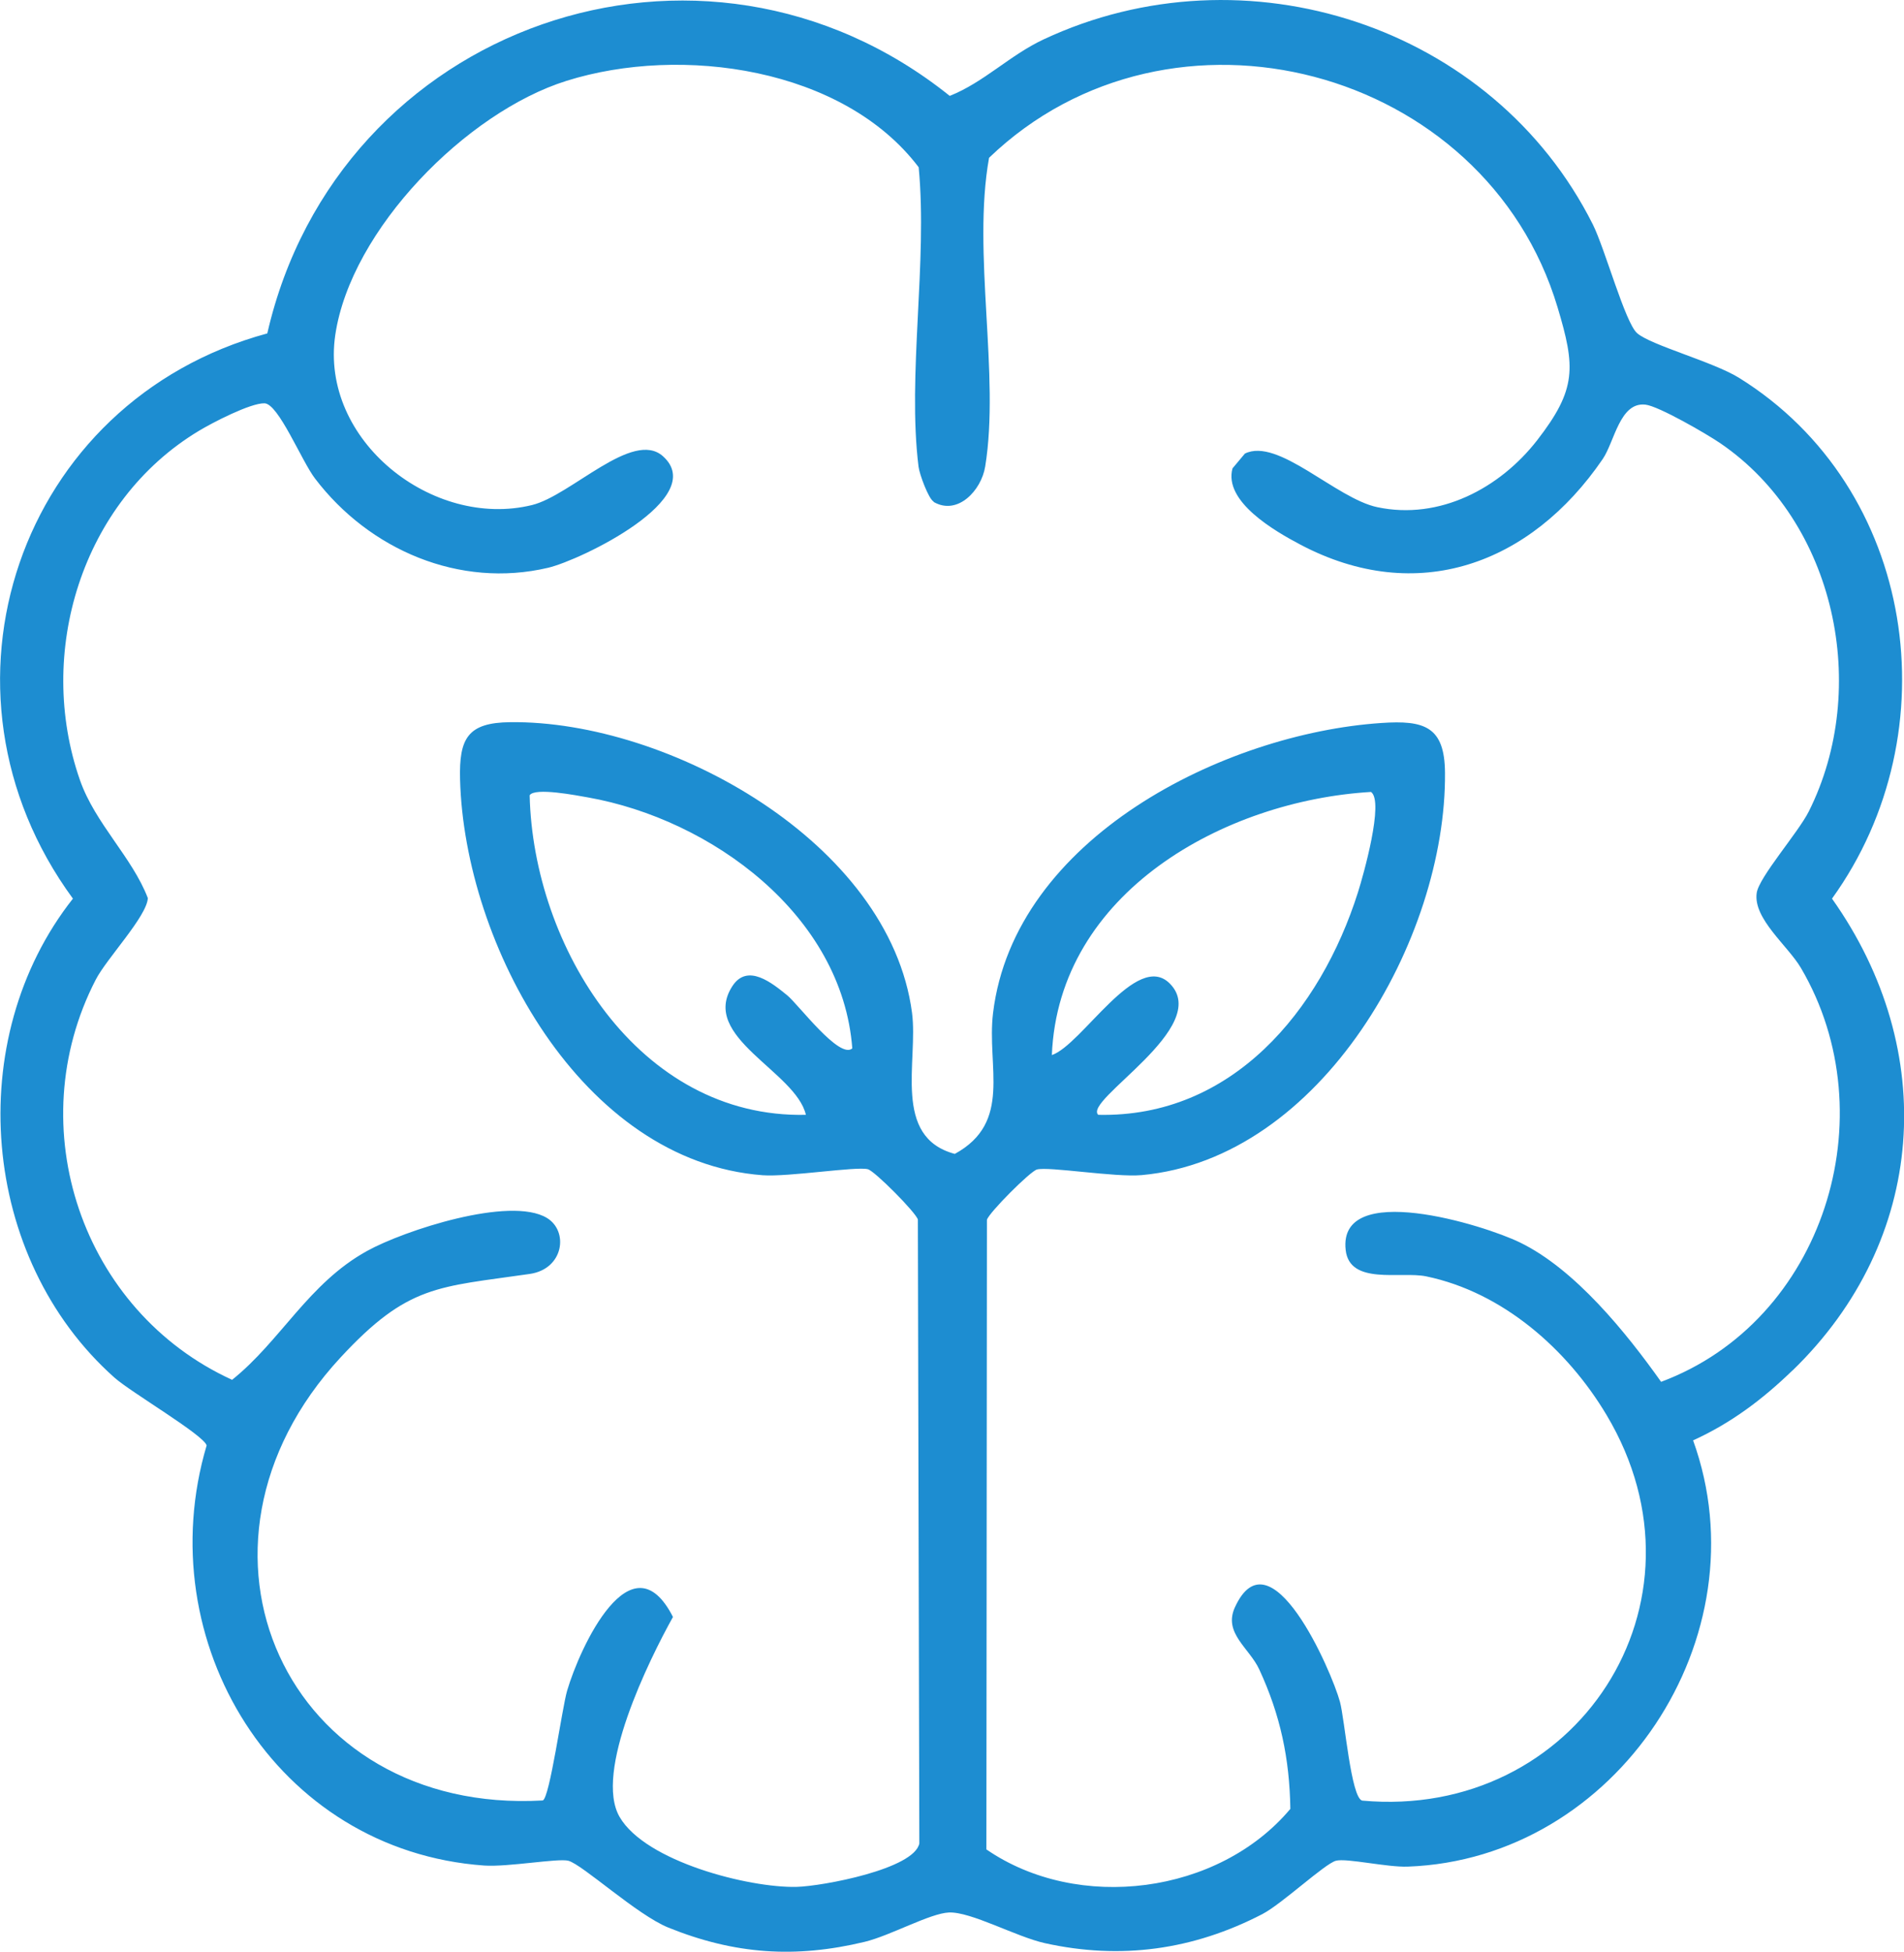 <?xml version="1.0" encoding="UTF-8"?>
<svg data-bbox="0.005 0.001 142.826 146.342" viewBox="0 0 142.82 146.34" xmlns="http://www.w3.org/2000/svg" data-type="color">
    <g>
        <path d="M134.46 102.75c-2.23 2.16-4.6 3.95-7.46 5.25 5.32 14.72-5.72 31.39-21.4 31.96-1.55.06-4.59-.65-5.39-.44-.84.22-4.04 3.23-5.52 4-5.19 2.69-10.62 3.44-16.31 2.18-2.16-.48-5.55-2.37-7.2-2.3-1.42.06-4.38 1.73-6.32 2.2-5.2 1.25-9.76.94-14.73-1.07-2.35-.95-6.44-4.73-7.5-5.01-.77-.2-4.52.48-6.3.36-15.65-1.11-25.19-16.81-20.83-31.5-.21-.78-5.69-3.99-6.92-5.09-10.06-8.95-11.42-25.38-3.11-35.91C-6 51.74 1.4 30.05 20.05 25 25.34 1.87 52.64-7.72 71.24 7.19c2.55-1.01 4.52-3.06 7.05-4.24 15.09-7.06 33.69-1.06 41.19 13.88.91 1.82 2.42 7.36 3.32 8.15 1.02.9 5.68 2.14 7.63 3.34 13.31 8.25 15.98 26.59 6.99 39.06 8.08 11.4 7.12 25.61-2.95 35.37ZM70.02 37.6c-.37-.21-1.05-2.03-1.12-2.61-.85-6.85.69-15.4.01-22.45-5.65-7.46-17.8-9.18-26.41-6.48-7.51 2.35-16.18 11.15-17.35 19.05s7.3 14.58 14.75 12.76c2.93-.71 7.56-5.69 9.83-3.66 3.49 3.13-6.16 7.78-8.61 8.36-6.65 1.57-13.42-1.34-17.49-6.69-1.01-1.32-2.74-5.61-3.79-5.64s-3.94 1.47-4.93 2.07C6.12 37.6 2.66 48.96 6 58.5c1.14 3.25 3.91 5.77 5.09 8.84-.07 1.37-3.1 4.54-3.91 6.12-5.71 11.05-1.04 24.85 10.23 30 3.65-2.92 5.73-7.24 10.12-9.66 2.78-1.54 10.73-4.14 13.49-2.48 1.65.99 1.27 3.83-1.28 4.2-6.88 1-9.12.78-14.2 6.27-13.22 14.27-4.05 34.3 15.17 33.21.52-.14 1.45-6.94 1.83-8.23.95-3.24 4.82-11.64 7.94-5.53-1.81 3.25-5.95 11.65-4 15s9.7 5.32 13.26 5.24c1.97-.05 8.84-1.34 9.22-3.26l-.11-46.78c-.16-.54-3.24-3.64-3.75-3.77-.85-.23-5.96.59-7.89.45-13.6-1.02-22.38-17.33-22.7-29.68-.08-3.08.57-4.26 3.77-4.29 11.86-.14 28.44 9.02 30.13 21.78.48 3.63-1.51 9.33 3.21 10.59 4.34-2.37 2.38-6.53 2.87-10.57C76.08 62.86 91.8 55 103.62 54.21c3.22-.22 4.75.26 4.77 3.74.1 12.43-9.27 28.94-22.75 30.16-2.01.18-6.97-.66-7.86-.42-.51.14-3.59 3.23-3.75 3.77l-.04 47.21c6.88 4.73 17.42 3.37 22.8-3.04-.06-3.78-.75-7.04-2.33-10.45-.74-1.61-2.7-2.72-1.84-4.64 2.65-5.84 7.25 4.72 7.89 7.06.36 1.32.83 7.22 1.67 7.41 16.03 1.46 26.75-14.82 18.33-28.91-2.94-4.93-7.79-9.21-13.54-10.4-1.92-.39-5.73.68-6.03-1.97-.6-5.28 10.37-1.89 13.07-.57 4.14 2.01 7.97 6.76 10.59 10.45 12.19-4.54 17.01-19.93 10.49-31.03-.99-1.68-3.59-3.69-3.32-5.62.16-1.18 3.12-4.54 3.91-6.12 4.63-9.24 2.02-21.69-6.63-27.6-.99-.68-4.65-2.8-5.63-2.9-1.92-.21-2.31 2.77-3.2 4.08-5.4 7.9-13.93 11.04-22.69 6.41-1.91-1.01-5.76-3.22-5.08-5.71l.93-1.11c2.48-1.23 6.83 3.37 9.94 4.02 4.65.98 9.18-1.41 11.99-5.03 2.97-3.83 2.87-5.47 1.52-9.97-5.41-18.04-29.02-24.28-42.64-11.2-1.28 7.11.83 16.29-.29 23.15-.29 1.8-2.07 3.69-3.86 2.66Zm-6.09 41c-.76-10-10.58-17.17-19.83-18.81-.81-.14-3.99-.77-4.37-.16.26 11.32 8.15 24.24 20.72 23.96-.75-3.25-7.98-5.83-5.52-9.64 1.14-1.77 3.01-.22 4.12.68.81.65 3.94 4.86 4.89 3.97Zm18.46 4.99c10.03.22 16.66-7.81 19.47-16.68.4-1.26 1.98-6.83.98-7.53-10.98.65-23.44 7.52-23.94 19.73 2.26-.76 6.36-7.87 8.85-5.36 3.23 3.26-6.58 8.78-5.36 9.85Z" fill="#1d8dd1" data-color="1"/>
    </g>
</svg>
